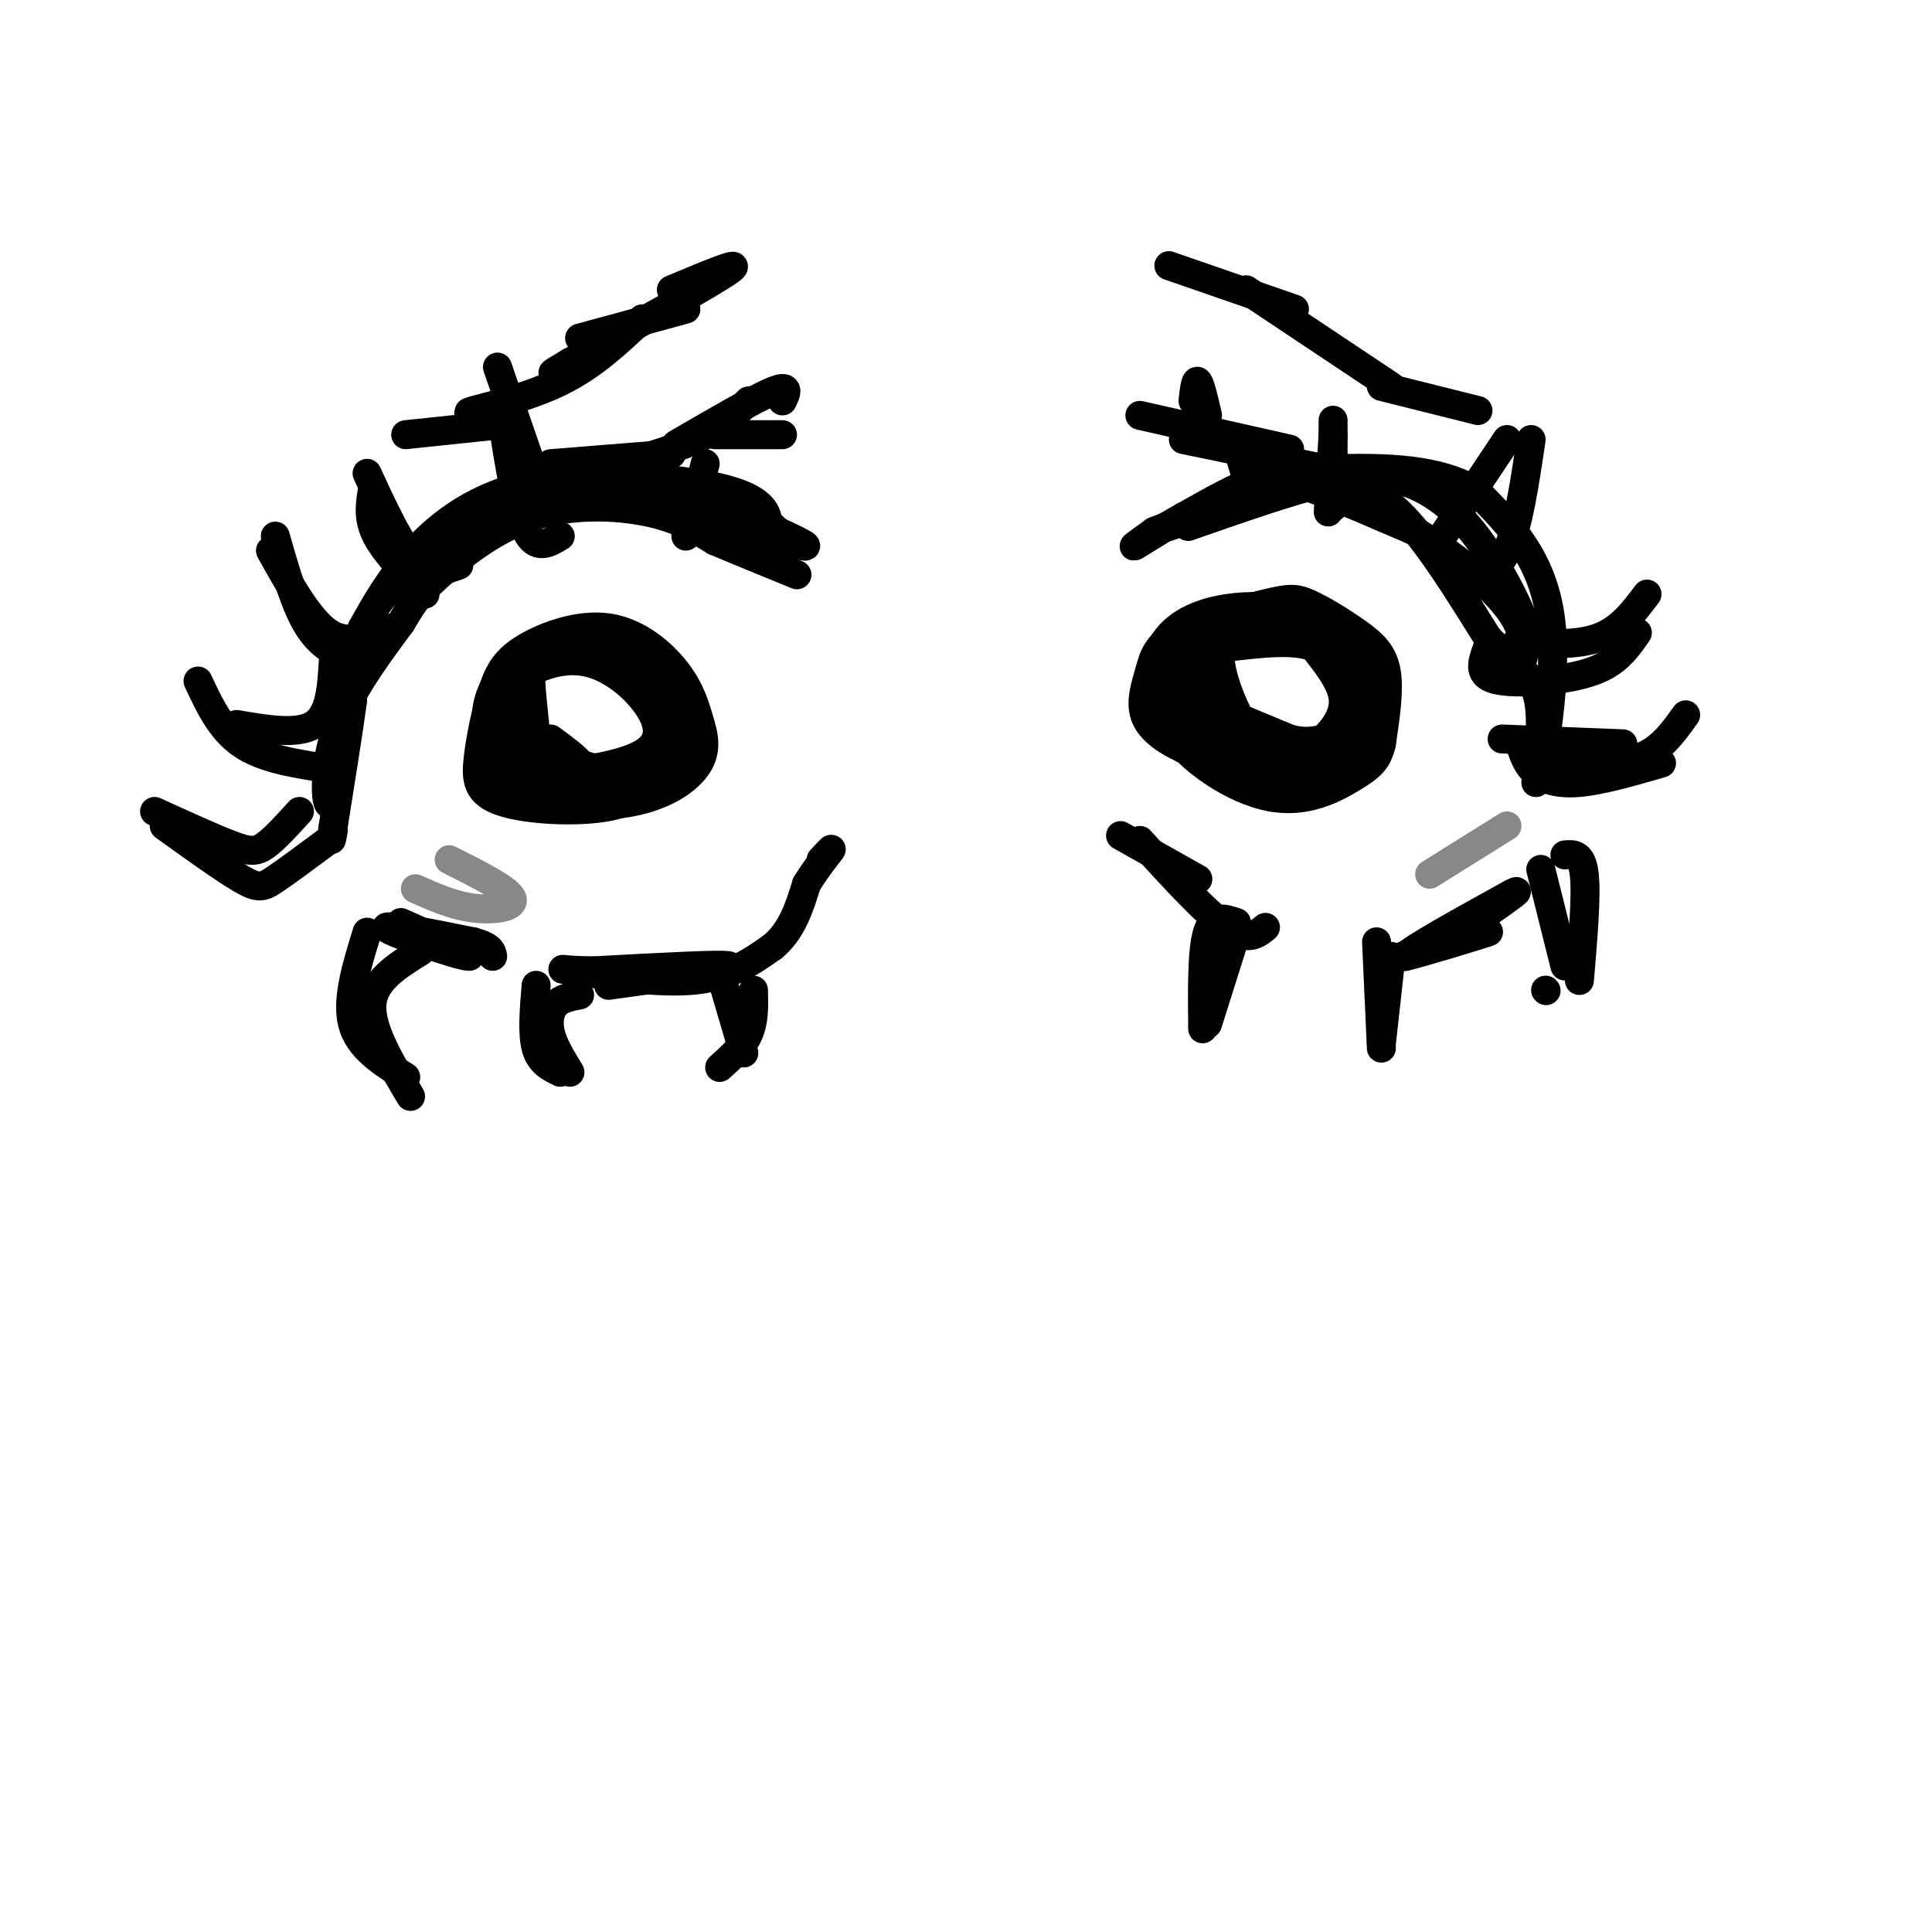 <svg viewBox='0 0 400 400' version='1.1' xmlns='http://www.w3.org/2000/svg' xmlns:xlink='http://www.w3.org/1999/xlink'><g fill='none' stroke='#000000' stroke-width='6' stroke-linecap='round' stroke-linejoin='round'><path d='M159,112c0.163,-1.014 0.325,-2.029 0,-4c-0.325,-1.971 -1.139,-4.900 -10,-7c-8.861,-2.100 -25.770,-3.373 -38,-1c-12.230,2.373 -19.780,8.392 -25,14c-5.220,5.608 -8.110,10.804 -11,16'/><path d='M75,130c-2.893,10.821 -4.625,29.875 -6,35c-1.375,5.125 -2.393,-3.679 0,-12c2.393,-8.321 8.196,-16.161 14,-24'/><path d='M83,129c3.164,-5.285 4.075,-6.499 8,-10c3.925,-3.501 10.864,-9.289 19,-12c8.136,-2.711 17.467,-2.346 24,-1c6.533,1.346 10.266,3.673 14,6'/><path d='M148,112c5.167,2.167 11.083,4.583 17,7'/><path d='M242,109c9.143,-3.208 18.286,-6.417 25,-8c6.714,-1.583 11.000,-1.542 15,0c4.000,1.542 7.714,4.583 12,10c4.286,5.417 9.143,13.208 14,21'/><path d='M308,132c4.400,4.867 8.400,6.533 10,11c1.600,4.467 0.800,11.733 0,19'/><path d='M318,162c1.333,-3.444 4.667,-21.556 3,-34c-1.667,-12.444 -8.333,-19.222 -15,-26'/><path d='M306,102c-7.833,-5.179 -19.917,-5.125 -28,-5c-8.083,0.125 -12.167,0.321 -17,2c-4.833,1.679 -10.417,4.839 -16,8'/><path d='M245,107c-4.889,2.711 -9.111,5.489 -10,6c-0.889,0.511 1.556,-1.244 4,-3'/><path d='M239,110c5.333,-2.179 16.667,-6.125 23,-8c6.333,-1.875 7.667,-1.679 12,0c4.333,1.679 11.667,4.839 19,8'/><path d='M293,110c7.357,4.405 16.250,11.417 20,17c3.750,5.583 2.357,9.738 2,10c-0.357,0.262 0.321,-3.369 1,-7'/><path d='M316,130c-1.774,-5.226 -6.708,-14.792 -12,-21c-5.292,-6.208 -10.940,-9.060 -16,-10c-5.060,-0.940 -9.530,0.030 -14,1'/><path d='M274,100c-7.000,1.667 -17.500,5.333 -28,9'/><path d='M146,107c8.750,2.750 17.500,5.500 20,6c2.500,0.500 -1.250,-1.250 -5,-3'/><path d='M161,110c-1.978,-1.800 -4.422,-4.800 -11,-6c-6.578,-1.200 -17.289,-0.600 -28,0'/><path d='M122,104c-6.491,0.156 -8.719,0.547 -15,3c-6.281,2.453 -16.614,6.968 -23,12c-6.386,5.032 -8.825,10.581 -10,15c-1.175,4.419 -1.088,7.710 -1,11'/><path d='M73,145c-0.833,6.167 -2.417,16.083 -4,26'/><path d='M69,171c-0.667,4.500 -0.333,2.750 0,1'/><path d='M83,191c5.339,2.369 10.679,4.738 13,6c2.321,1.262 1.625,1.417 -3,0c-4.625,-1.417 -13.179,-4.405 -13,-5c0.179,-0.595 9.089,1.202 18,3'/><path d='M98,195c3.667,1.000 3.833,2.000 4,3'/><path d='M126,204c12.750,-1.750 25.500,-3.500 25,-4c-0.500,-0.500 -14.250,0.250 -28,1'/><path d='M123,201c-6.464,-0.048 -8.625,-0.667 -4,0c4.625,0.667 16.036,2.619 24,2c7.964,-0.619 12.482,-3.810 17,-7'/><path d='M160,196c4.000,-3.333 5.500,-8.167 7,-13'/><path d='M167,183c2.289,-3.667 4.511,-6.333 5,-7c0.489,-0.667 -0.756,0.667 -2,2'/><path d='M232,173c0.000,0.000 16.000,9.000 16,9'/><path d='M236,174c6.833,7.500 13.667,15.000 18,18c4.333,3.000 6.167,1.500 8,0'/><path d='M303,193c-7.333,2.778 -14.667,5.556 -12,5c2.667,-0.556 15.333,-4.444 17,-5c1.667,-0.556 -7.667,2.222 -17,5'/><path d='M291,198c0.833,-1.333 11.417,-7.167 22,-13'/><path d='M313,185c2.833,-1.500 -1.083,1.250 -5,4'/><path d='M76,193c-2.167,7.000 -4.333,14.000 -3,19c1.333,5.000 6.167,8.000 11,11'/><path d='M85,227c-4.167,-7.000 -8.333,-14.000 -8,-19c0.333,-5.000 5.167,-8.000 10,-11'/><path d='M111,204c-0.417,5.000 -0.833,10.000 0,13c0.833,3.000 2.917,4.000 5,5'/><path d='M118,222c-1.689,-2.756 -3.378,-5.511 -4,-8c-0.622,-2.489 -0.178,-4.711 1,-6c1.178,-1.289 3.089,-1.644 5,-2'/><path d='M149,201c0.000,0.000 5.000,17.000 5,17'/><path d='M149,221c2.417,-2.167 4.833,-4.333 6,-7c1.167,-2.667 1.083,-5.833 1,-9'/><path d='M319,180c0.000,0.000 5.000,20.000 5,20'/><path d='M320,205c0.000,0.000 0.100,0.100 0.1,0.1'/><path d='M327,203c0.750,-8.833 1.500,-17.667 1,-22c-0.500,-4.333 -2.250,-4.167 -4,-4'/><path d='M285,195c0.000,0.000 1.000,22.000 1,22'/><path d='M286,216c0.000,0.000 2.000,-18.000 2,-18'/><path d='M256,191c-2.417,-0.833 -4.833,-1.667 -6,2c-1.167,3.667 -1.083,11.833 -1,20'/><path d='M250,212c0.000,0.000 6.000,-19.000 6,-19'/><path d='M68,174c-4.222,3.133 -8.444,6.267 -11,8c-2.556,1.733 -3.444,2.067 -7,0c-3.556,-2.067 -9.778,-6.533 -16,-11'/><path d='M32,168c6.133,2.800 12.267,5.600 16,7c3.733,1.400 5.067,1.400 7,0c1.933,-1.400 4.467,-4.200 7,-7'/><path d='M69,137c-0.333,5.417 -0.667,10.833 -4,13c-3.333,2.167 -9.667,1.083 -16,0'/><path d='M41,141c2.333,5.000 4.667,10.000 9,13c4.333,3.000 10.667,4.000 17,5'/><path d='M80,130c-4.000,1.833 -8.000,3.667 -12,1c-4.000,-2.667 -8.000,-9.833 -12,-17'/><path d='M57,111c2.083,7.333 4.167,14.667 7,19c2.833,4.333 6.417,5.667 10,7'/><path d='M95,117c-2.917,1.083 -5.833,2.167 -9,-1c-3.167,-3.167 -6.583,-10.583 -10,-18'/><path d='M77,102c-0.417,2.750 -0.833,5.500 1,9c1.833,3.500 5.917,7.750 10,12'/><path d='M116,111c-2.500,1.500 -5.000,3.000 -7,-1c-2.000,-4.000 -3.500,-13.500 -5,-23'/><path d='M103,76c0.000,0.000 10.000,29.000 10,29'/><path d='M315,155c0.644,1.800 1.289,3.600 3,5c1.711,1.400 4.489,2.400 9,2c4.511,-0.400 10.756,-2.200 17,-4'/><path d='M349,148c-2.667,3.750 -5.333,7.500 -10,9c-4.667,1.500 -11.333,0.750 -18,0'/><path d='M336,154c0.000,0.000 -25.000,-1.000 -25,-1'/><path d='M308,134c-0.899,2.375 -1.798,4.750 0,6c1.798,1.250 6.292,1.375 11,1c4.708,-0.375 9.631,-1.250 13,-3c3.369,-1.750 5.185,-4.375 7,-7'/><path d='M341,123c-2.750,3.667 -5.500,7.333 -10,9c-4.500,1.667 -10.750,1.333 -17,1'/><path d='M303,120c3.333,-0.583 6.667,-1.167 9,-6c2.333,-4.833 3.667,-13.917 5,-23'/><path d='M312,91c0.000,0.000 -14.000,21.000 -14,21'/><path d='M276,105c0.000,0.000 0.000,-18.000 0,-18'/><path d='M276,90c0.000,0.000 -1.000,16.000 -1,16'/><path d='M259,102c0.000,0.000 -3.000,-10.000 -3,-10'/><path d='M142,111c0.000,0.000 4.000,-15.000 4,-15'/><path d='M124,161c-4.454,1.126 -8.907,2.252 -12,1c-3.093,-1.252 -4.825,-4.883 -6,-7c-1.175,-2.117 -1.794,-2.720 -1,-7c0.794,-4.280 3.000,-12.238 8,-15c5.000,-2.762 12.794,-0.328 17,2c4.206,2.328 4.825,4.550 6,6c1.175,1.450 2.907,2.129 3,5c0.093,2.871 -1.454,7.936 -3,13'/><path d='M136,159c-1.484,3.790 -3.695,6.764 -10,8c-6.305,1.236 -16.703,0.734 -22,-1c-5.297,-1.734 -5.491,-4.698 -5,-9c0.491,-4.302 1.667,-9.940 3,-14c1.333,-4.060 2.821,-6.542 7,-9c4.179,-2.458 11.048,-4.893 17,-4c5.952,0.893 10.986,5.112 14,9c3.014,3.888 4.007,7.444 5,11'/><path d='M145,150c1.044,3.330 1.154,6.155 -1,9c-2.154,2.845 -6.571,5.709 -13,7c-6.429,1.291 -14.870,1.008 -20,0c-5.130,-1.008 -6.949,-2.740 -7,-8c-0.051,-5.260 1.667,-14.049 4,-19c2.333,-4.951 5.282,-6.064 9,-6c3.718,0.064 8.205,1.304 12,5c3.795,3.696 6.897,9.848 10,16'/><path d='M139,154c2.023,2.928 2.082,2.247 0,3c-2.082,0.753 -6.305,2.942 -11,4c-4.695,1.058 -9.862,0.987 -14,0c-4.138,-0.987 -7.246,-2.891 -9,-5c-1.754,-2.109 -2.153,-4.424 -2,-7c0.153,-2.576 0.859,-5.414 4,-8c3.141,-2.586 8.716,-4.919 14,-4c5.284,0.919 10.278,5.092 13,9c2.722,3.908 3.173,7.553 -1,10c-4.173,2.447 -12.970,3.697 -18,4c-5.030,0.303 -6.294,-0.342 -8,-2c-1.706,-1.658 -3.853,-4.329 -6,-7'/><path d='M101,151c-0.844,-3.237 0.047,-7.828 3,-11c2.953,-3.172 7.969,-4.924 11,-6c3.031,-1.076 4.076,-1.476 9,2c4.924,3.476 13.725,10.826 17,15c3.275,4.174 1.022,5.170 0,6c-1.022,0.830 -0.814,1.493 -4,2c-3.186,0.507 -9.768,0.859 -14,0c-4.232,-0.859 -6.116,-2.930 -8,-5'/><path d='M109,141c0.333,5.083 0.667,10.167 2,13c1.333,2.833 3.667,3.417 6,4'/><path d='M117,158c1.867,0.844 3.533,0.956 3,0c-0.533,-0.956 -3.267,-2.978 -6,-5'/><path d='M278,158c-5.179,1.327 -10.357,2.655 -15,-1c-4.643,-3.655 -8.750,-12.292 -10,-18c-1.250,-5.708 0.357,-8.488 4,-10c3.643,-1.512 9.321,-1.756 15,-2'/><path d='M272,127c4.435,1.094 8.024,4.829 10,11c1.976,6.171 2.340,14.777 -2,19c-4.340,4.223 -13.383,4.064 -20,3c-6.617,-1.064 -10.809,-3.032 -15,-5'/><path d='M245,155c-4.166,-1.918 -7.082,-4.214 -8,-7c-0.918,-2.786 0.160,-6.064 1,-9c0.840,-2.936 1.442,-5.532 6,-8c4.558,-2.468 13.072,-4.808 18,-6c4.928,-1.192 6.269,-1.237 9,0c2.731,1.237 6.851,3.756 10,6c3.149,2.244 5.328,4.213 6,8c0.672,3.787 -0.164,9.394 -1,15'/><path d='M286,154c-0.807,3.506 -2.325,4.771 -6,7c-3.675,2.229 -9.507,5.423 -17,4c-7.493,-1.423 -16.648,-7.464 -21,-14c-4.352,-6.536 -3.903,-13.567 -1,-18c2.903,-4.433 8.258,-6.266 13,-7c4.742,-0.734 8.871,-0.367 13,0'/><path d='M267,126c4.423,1.888 8.979,6.609 12,12c3.021,5.391 4.506,11.451 1,16c-3.506,4.549 -12.002,7.585 -18,8c-5.998,0.415 -9.499,-1.793 -13,-4'/><path d='M249,158c-3.938,-3.362 -7.282,-9.767 -9,-15c-1.718,-5.233 -1.809,-9.293 1,-6c2.809,3.293 8.517,13.941 10,15c1.483,1.059 -1.258,-7.470 -4,-16'/><path d='M247,136c-1.381,-4.801 -2.834,-8.802 -1,-3c1.834,5.802 6.955,21.408 6,20c-0.955,-1.408 -7.987,-19.831 -8,-22c-0.013,-2.169 6.994,11.915 14,26'/><path d='M258,157c-0.286,0.893 -8.000,-9.875 -9,-11c-1.000,-1.125 4.714,7.393 9,11c4.286,3.607 7.143,2.304 10,1'/><path d='M268,158c2.833,-0.833 4.917,-3.417 7,-6'/><path d='M275,152c2.022,-2.267 3.578,-4.933 3,-8c-0.578,-3.067 -3.289,-6.533 -6,-10'/><path d='M272,134c-4.000,-1.667 -11.000,-0.833 -18,0'/><path d='M254,134c-4.000,0.978 -5.000,3.422 -5,6c0.000,2.578 1.000,5.289 2,8'/><path d='M251,148c2.167,3.167 6.583,7.083 11,11'/><path d='M262,159c3.167,1.667 5.583,0.333 8,-1'/><path d='M270,158c2.167,-0.333 3.583,-0.667 5,-1'/><path d='M260,153c5.417,1.000 10.833,2.000 10,2c-0.833,0.000 -7.917,-1.000 -15,-2'/><path d='M255,153c-3.489,-0.889 -4.711,-2.111 -2,-2c2.711,0.111 9.356,1.556 16,3'/><path d='M255,148c0.000,0.000 12.000,5.000 12,5'/><path d='M267,153c3.167,0.833 5.083,0.417 7,0'/><path d='M274,153c1.167,0.000 0.583,0.000 0,0'/><path d='M249,132c-3.000,1.333 -6.000,2.667 -3,2c3.000,-0.667 12.000,-3.333 21,-6'/><path d='M267,128c4.000,-0.667 3.500,0.667 3,2'/><path d='M107,154c0.000,0.000 1.000,-6.000 1,-6'/><path d='M108,148c0.167,-1.833 0.083,-3.417 0,-5'/><path d='M111,153c0.000,0.000 -1.000,-10.000 -1,-10'/><path d='M110,143c-0.167,-2.333 -0.083,-3.167 0,-4'/><path d='M162,83c0.833,-1.750 1.667,-3.500 -2,-2c-3.667,1.500 -11.833,6.250 -20,11'/><path d='M155,83c-2.750,2.750 -5.500,5.500 -11,8c-5.500,2.500 -13.750,4.750 -22,7'/><path d='M139,94c0.000,0.000 -25.000,2.000 -25,2'/><path d='M148,90c0.000,0.000 14.000,0.000 14,0'/><path d='M236,86c0.000,0.000 31.000,7.000 31,7'/><path d='M245,91c0.000,0.000 29.000,6.000 29,6'/><path d='M250,86c-0.750,-3.250 -1.500,-6.500 -2,-7c-0.500,-0.500 -0.750,1.750 -1,4'/><path d='M142,64c0.000,0.000 -22.000,6.000 -22,6'/><path d='M139,60c7.750,-3.250 15.500,-6.500 12,-4c-3.500,2.500 -18.250,10.750 -33,19'/><path d='M118,75c-5.667,3.333 -3.333,2.167 -1,1'/><path d='M133,66c-5.089,4.822 -10.178,9.644 -17,13c-6.822,3.356 -15.378,5.244 -18,6c-2.622,0.756 0.689,0.378 4,0'/><path d='M103,88c0.000,0.000 -19.000,2.000 -19,2'/><path d='M242,55c0.000,0.000 26.000,9.000 26,9'/><path d='M258,60c0.000,0.000 30.000,20.000 30,20'/><path d='M286,80c0.000,0.000 20.000,5.000 20,5'/></g>
<g fill='none' stroke='#888888' stroke-width='6' stroke-linecap='round' stroke-linejoin='round'><path d='M312,171c0.000,0.000 -16.000,10.000 -16,10'/><path d='M93,178c6.111,3.067 12.222,6.133 13,8c0.778,1.867 -3.778,2.533 -8,2c-4.222,-0.533 -8.111,-2.267 -12,-4'/></g>
</svg>